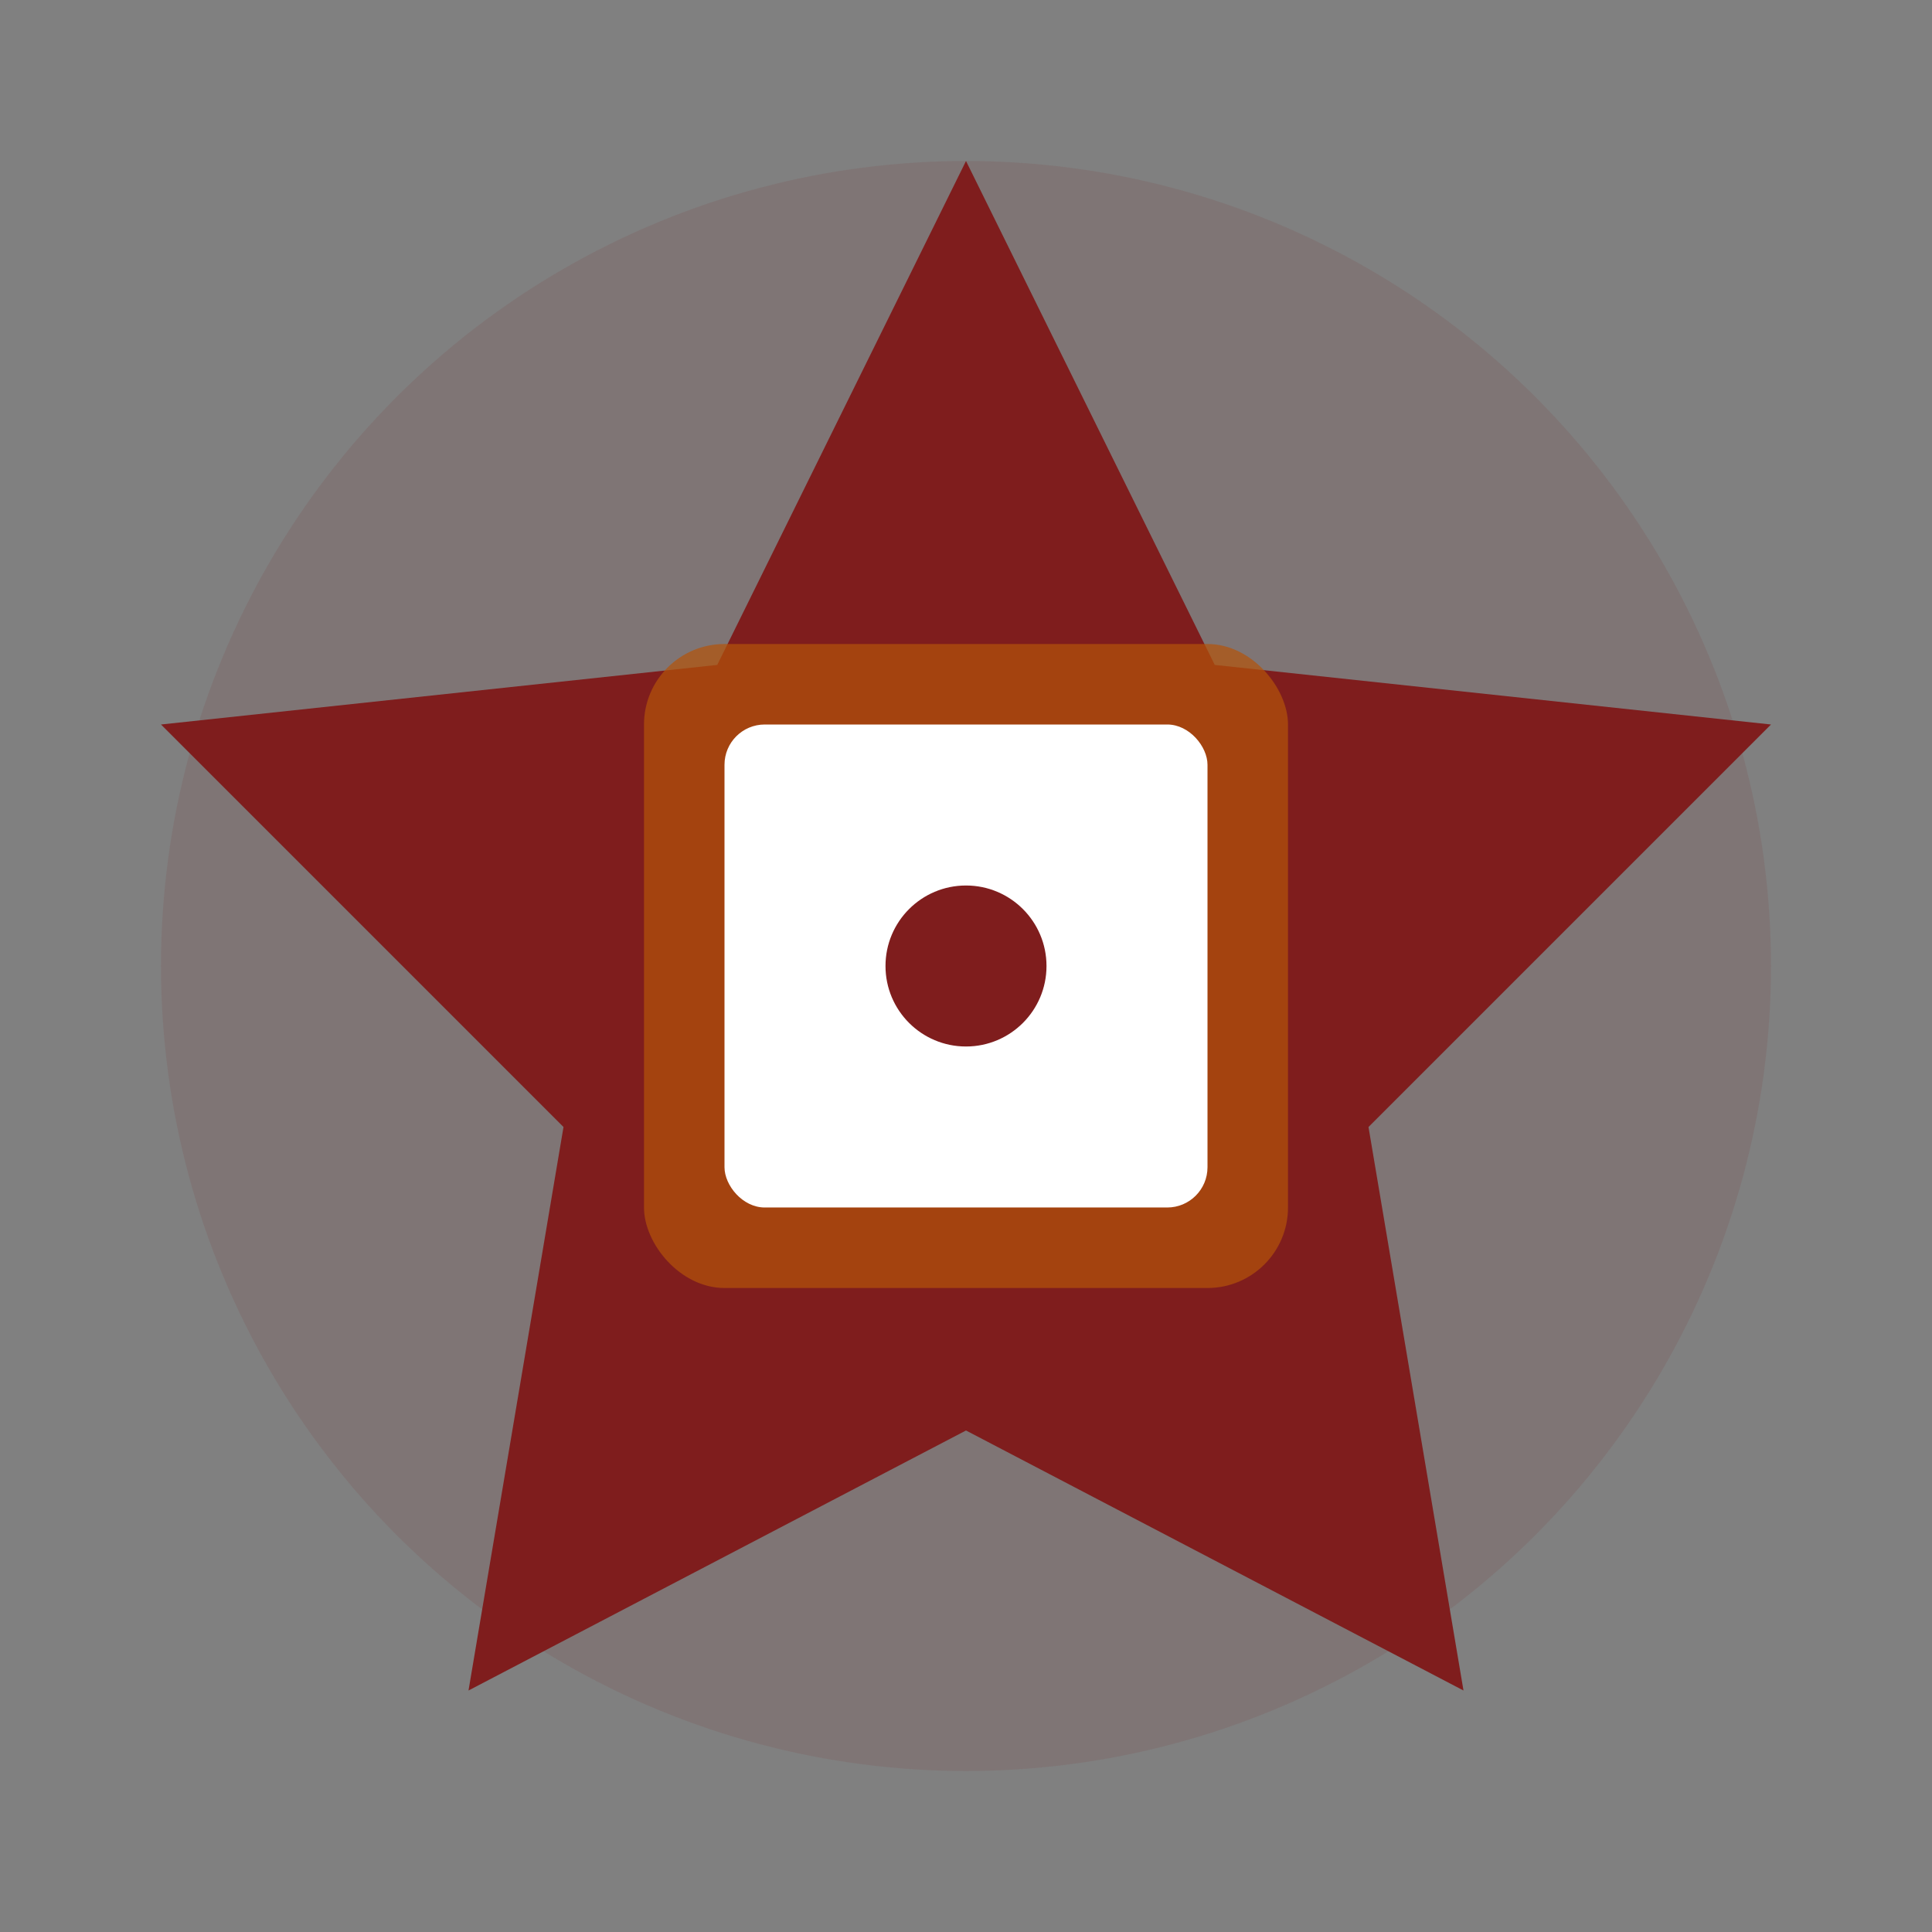 <svg xmlns="http://www.w3.org/2000/svg" viewBox="0 0 24 24" width="48" height="48">
  <rect x="0" y="0" width="24" height="24" fill="#808080" stroke="none"/>
  <circle cx="12" cy="12" r="10" fill="#7F1D1D" opacity="0.1"/>
  <path d="M12 2L15.09 8.26L22 9L17 14L18.18 21L12 17.77L5.82 21L7 14L2 9L8.91 8.26L12 2Z" fill="#7F1D1D"/>
  <rect x="8" y="8" width="8" height="8" rx="1" fill="#B45309" opacity="0.7"/>
  <rect x="9" y="9" width="6" height="6" rx="0.5" fill="#FFFFFF"/>
  <circle cx="12" cy="12" r="1" fill="#7F1D1D"/>
</svg>
